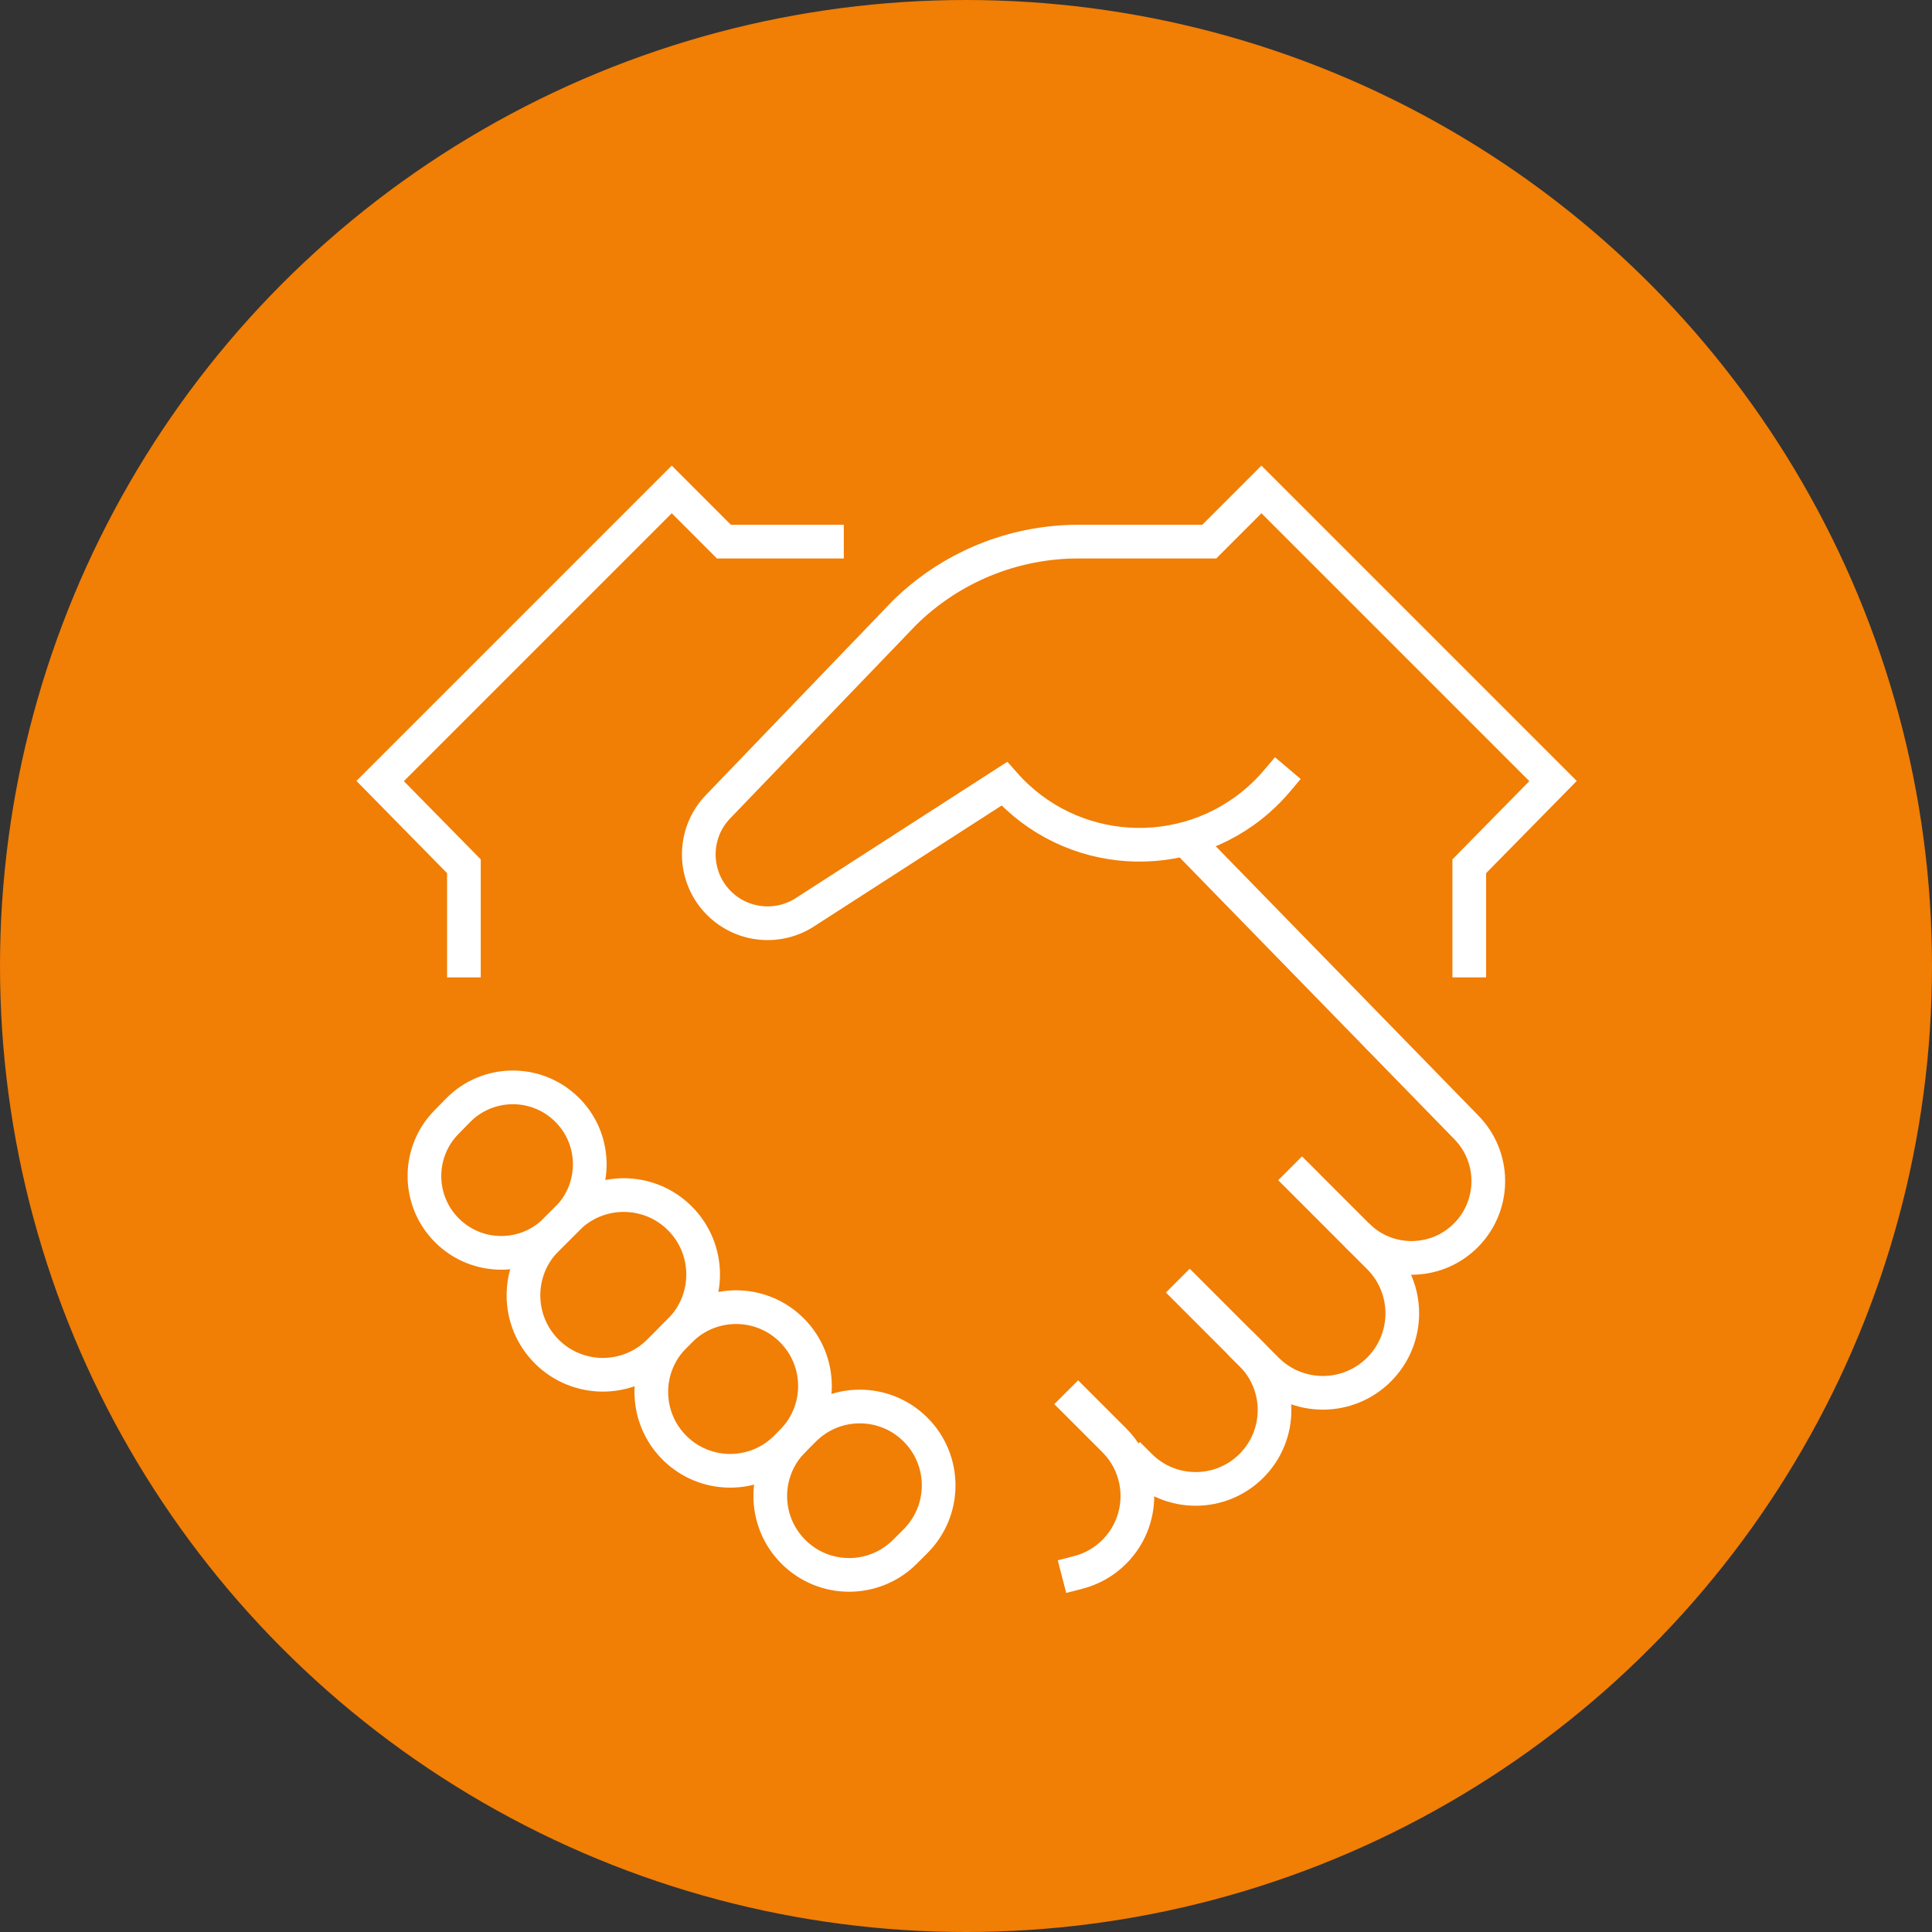 <?xml version="1.0" encoding="UTF-8"?><svg id="Layer_1" xmlns="http://www.w3.org/2000/svg" viewBox="0 0 1605.8 1605.8"><rect x="0" y="0" width="1605.8" height="1605.8" fill="#333333" stroke="none"/><defs><style>.cls-1,.cls-2{stroke-miterlimit:10;}.cls-1,.cls-2,.cls-3{fill:none;stroke:#fff;stroke-width:28px;}.cls-4{fill:#f17e05;}.cls-2,.cls-3{stroke-linecap:square;}.cls-3{stroke-miterlimit:10;}</style></defs><circle class="cls-4" cx="802.9" cy="802.9" r="802.9"/><g transform="translate(0.5 0.5)"><path class="cls-1" d="M1127.6,1026.35c24.93,24.91,65.33,24.89,90.24-.04,.74-.74,1.46-1.5,2.17-2.28h0c22.59-24.95,21.91-63.16-1.56-87.3l-232.49-238.45"/><path class="cls-2" d="M895.6,1166.57l30.04,30.04c25.6,25.6,25.6,67.1,0,92.7h0c-8.25,8.28-18.58,14.19-29.9,17.11"/><path class="cls-2" d="M1081.69,980.43l63.99,64.02c25.78,25.76,25.79,67.54,.03,93.32l-.03,.03h0c-25.76,25.78-67.54,25.79-93.32,.03l-.03-.03-63.97-63.99"/><path class="cls-2" d="M1039.65,1125.13c25.6,25.6,25.6,67.1,0,92.7h0c-25.61,25.58-67.1,25.58-92.71,0"/><path class="cls-3" d="M453.91,1029.45l17.32-17.32c25.78-25.78,67.58-25.78,93.36,0h0c25.78,25.78,25.78,67.58,0,93.36l-17.32,17.32c-25.78,25.78-67.58,25.78-93.36,0h0c-25.78-25.78-25.78-67.58,0-93.36Z"/><path class="cls-3" d="M658.92,1196.59l8.85-8.85c25.6-25.6,67.1-25.6,92.7,0h0c25.6,25.6,25.6,67.1,0,92.7l-8.85,8.85c-25.6,25.6-67.1,25.6-92.7,0h0c-25.6-25.6-25.6-67.1,0-92.7Z"/><path class="cls-2" d="M470.97,1012.4l-9.75,9.75c-24.93,24.91-65.33,24.89-90.24-.04-.74-.74-1.46-1.5-2.17-2.28h0c-22.62-24.95-21.96-63.19,1.51-87.34l9.75-9.98c24.48-25.01,64.51-25.7,89.83-1.53h0c25.54,24.36,26.49,64.81,2.13,90.34-.35,.37-.7,.73-1.06,1.09Z"/><path class="cls-2" d="M1220.7,797.85v-78.34l69.63-70.84-242.37-242.37-43.36,43.38h-108.86c-54.18-.01-106.18,21.34-144.72,59.42l-154.7,160.88c-21.92,22.74-21.25,58.95,1.49,80.87,19.41,18.71,49.26,21.32,71.63,6.27l164.8-106.19c54.68,62.02,149.29,67.98,211.31,13.3,5.48-4.83,10.59-10.05,15.3-15.62"/><polyline class="cls-2" points="385.09 797.85 385.09 719.51 315.46 648.67 557.83 406.3 601.19 449.68 686.84 449.68"/><path class="cls-3" d="M560.05,1110.07l4.91-4.91c25.6-25.6,67.1-25.6,92.7,0h0c25.6,25.6,25.6,67.1,0,92.7l-4.91,4.91c-25.6,25.6-67.1,25.6-92.7,0h0c-25.6-25.6-25.6-67.1,0-92.7Z"/></g></svg>